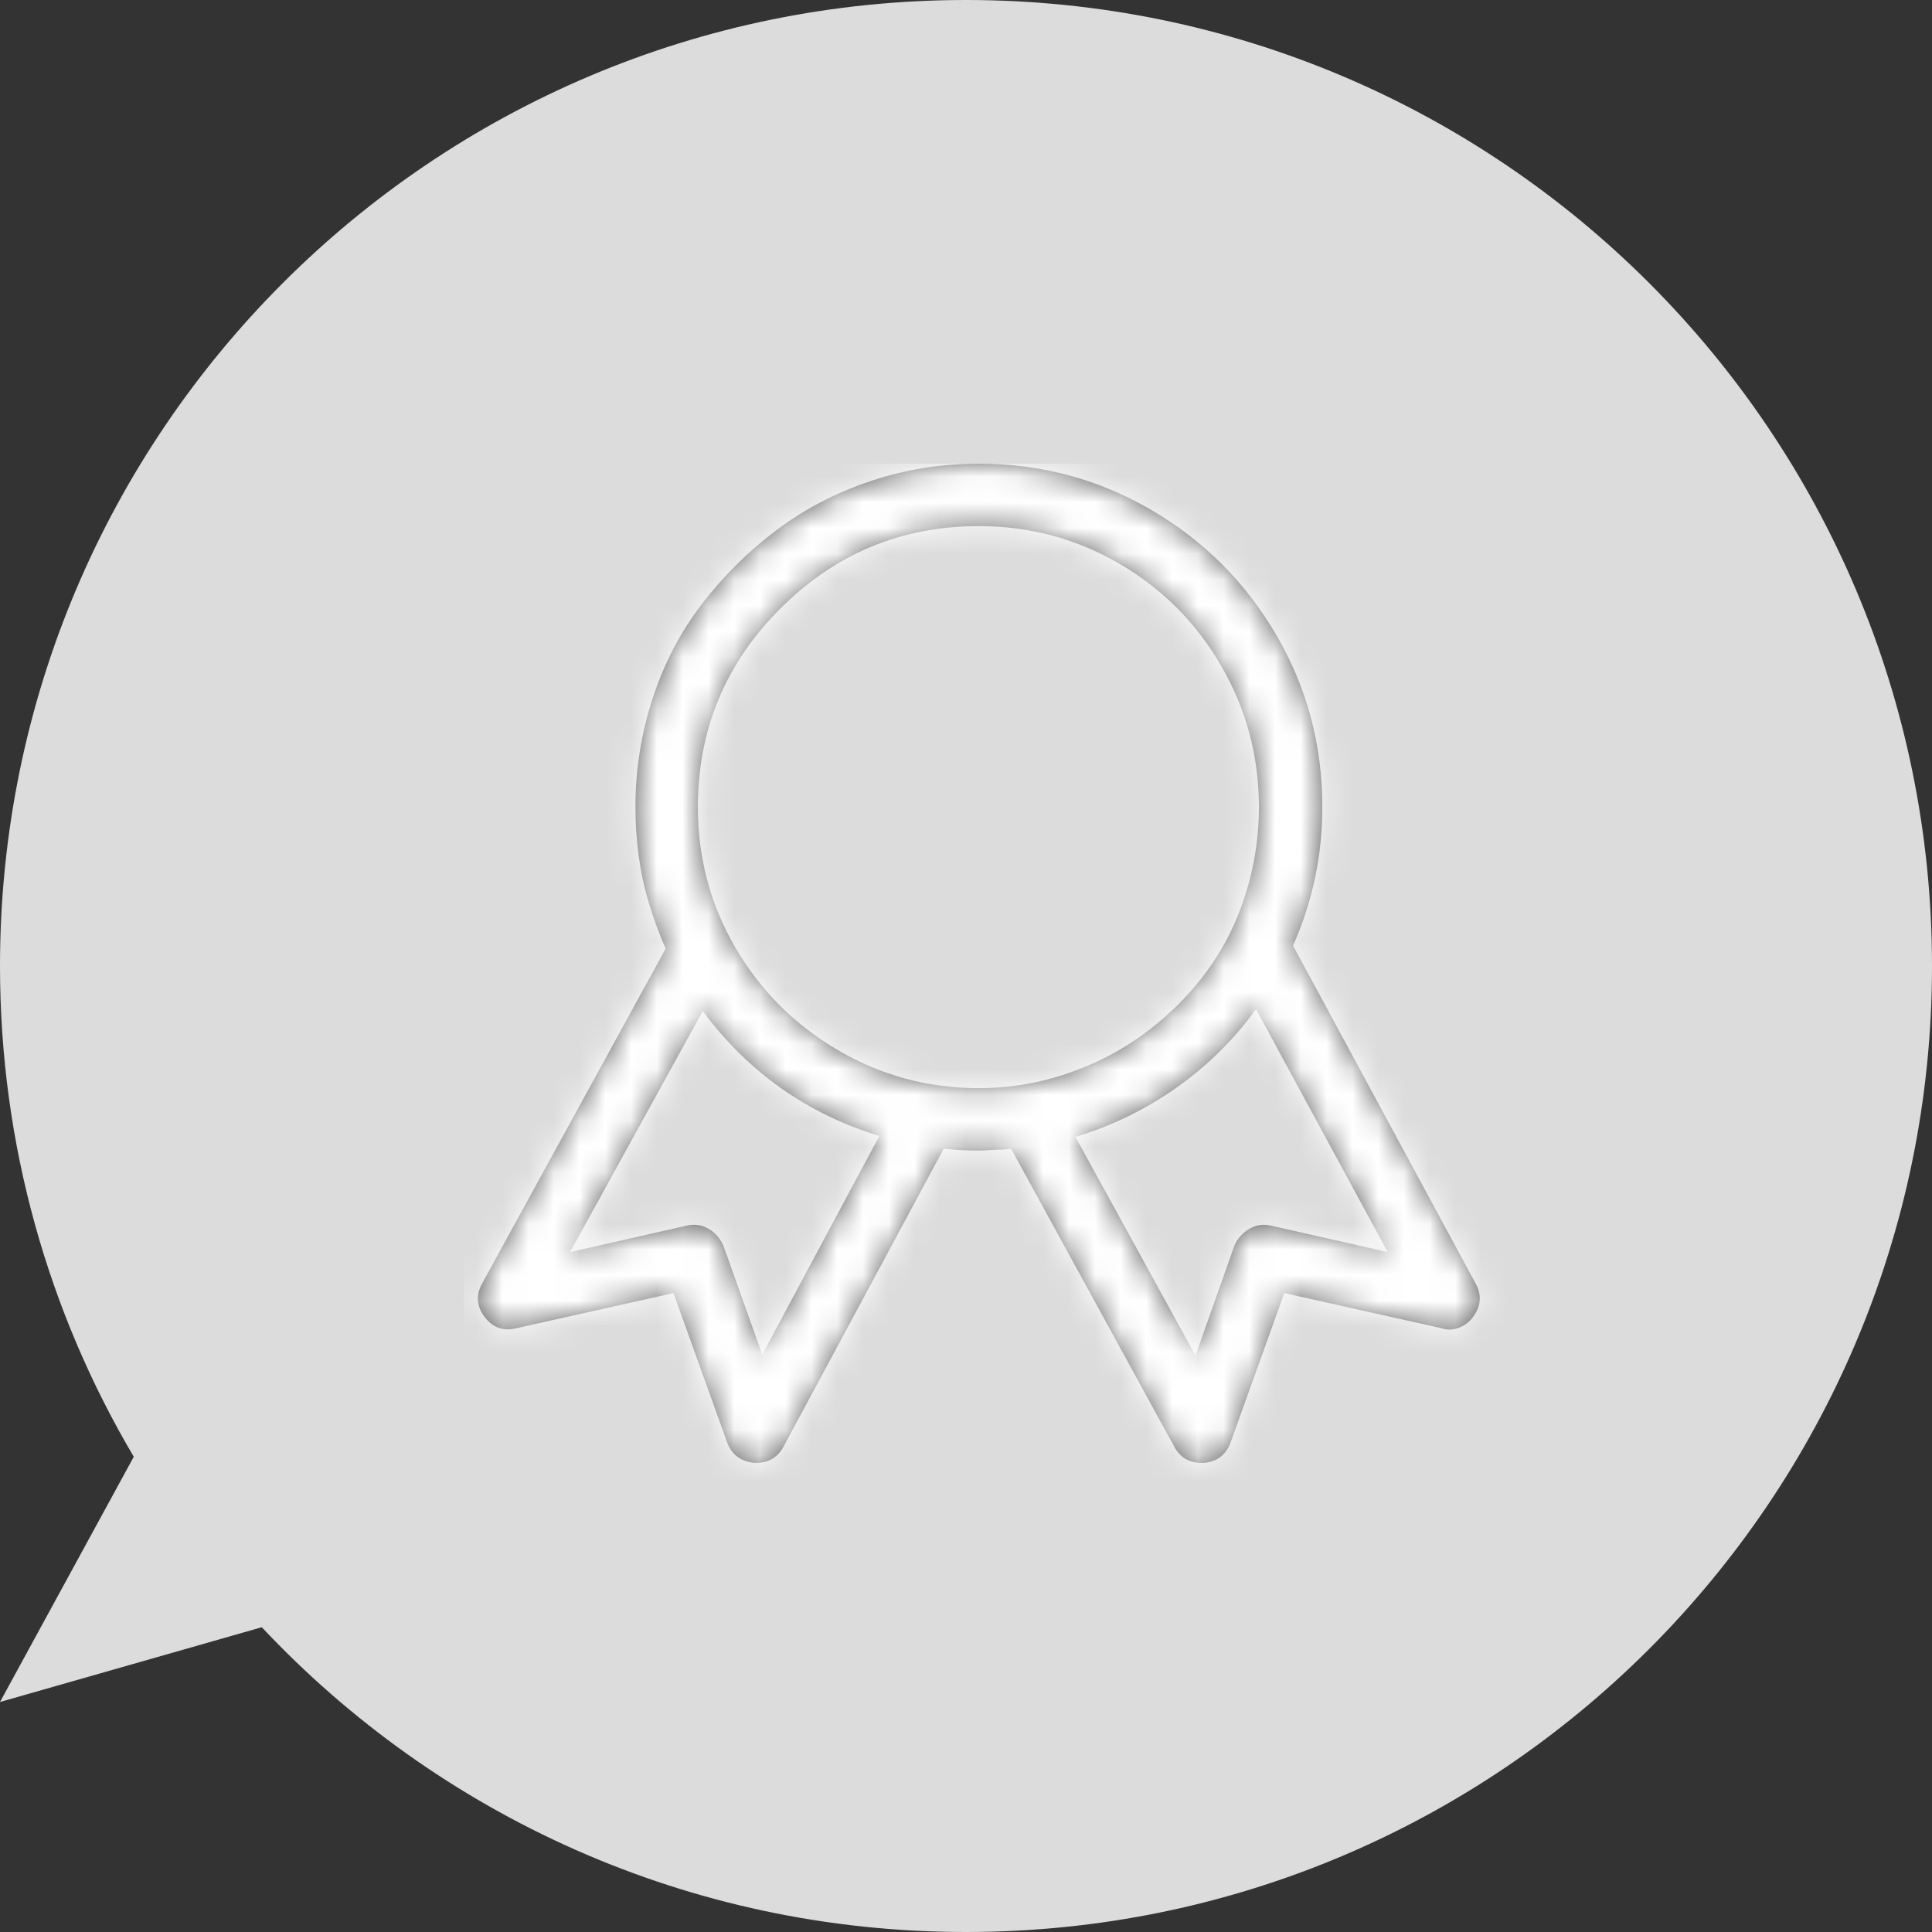<?xml version="1.0" encoding="UTF-8"?>
<svg width="75px" height="75px" viewBox="0 0 75 75" version="1.1" xmlns="http://www.w3.org/2000/svg" xmlns:xlink="http://www.w3.org/1999/xlink">
    <rect x="0" y="0" width="75" height="75" fill="#333333" stroke="none"/>
    <title>Valor/Valor4</title>
    <defs>
        <path d="M39.28,31.818 L32.197,18.712 C32.955,16.995 33.333,15.202 33.333,13.333 C33.333,10.909 32.734,8.674 31.534,6.629 C30.335,4.583 28.712,2.967 26.667,1.78 C24.621,0.593 22.399,0 20,0 C18.535,0 17.128,0.227 15.777,0.682 C14.426,1.136 13.207,1.774 12.121,2.595 C11.035,3.415 10.076,4.369 9.242,5.455 C8.409,6.54 7.771,7.765 7.33,9.129 C6.888,10.492 6.667,11.894 6.667,13.333 C6.667,13.99 6.711,14.634 6.799,15.265 C6.888,15.896 7.02,16.503 7.197,17.083 C7.374,17.664 7.588,18.245 7.841,18.826 L0.72,31.818 C0.467,32.273 0.499,32.708 0.814,33.125 C1.13,33.542 1.54,33.687 2.045,33.561 L8.144,32.197 L10.227,37.992 C10.404,38.472 10.758,38.737 11.288,38.788 L11.364,38.788 C11.843,38.788 12.197,38.573 12.424,38.144 L18.636,26.591 C19.091,26.641 19.545,26.667 20,26.667 C20.126,26.667 20.259,26.66 20.398,26.648 C20.537,26.635 20.676,26.629 20.814,26.629 C20.953,26.629 21.098,26.616 21.25,26.591 L27.576,38.144 C27.803,38.573 28.157,38.788 28.636,38.788 L28.75,38.788 C29.255,38.737 29.596,38.472 29.773,37.992 L31.856,32.197 L37.955,33.561 C38.182,33.636 38.409,33.63 38.636,33.542 C38.864,33.453 39.04,33.321 39.167,33.144 C39.495,32.715 39.533,32.273 39.28,31.818 Z M11.591,34.583 L10.076,30.341 C10,30.164 9.886,30.006 9.735,29.867 C9.583,29.729 9.413,29.634 9.223,29.583 C9.034,29.533 8.838,29.533 8.636,29.583 L4.129,30.606 L9.28,21.25 C11.048,23.624 13.333,25.24 16.136,26.098 L11.591,34.583 Z M9.091,13.333 C9.091,10.328 10.158,7.759 12.292,5.625 C14.426,3.491 16.995,2.424 20,2.424 C21.97,2.424 23.788,2.91 25.455,3.883 C27.121,4.855 28.441,6.181 29.413,7.86 C30.385,9.539 30.871,11.364 30.871,13.333 C30.871,14.318 30.745,15.284 30.492,16.231 C30.24,17.178 29.88,18.049 29.413,18.845 C28.946,19.64 28.371,20.372 27.689,21.042 C27.008,21.711 26.269,22.279 25.473,22.746 C24.678,23.213 23.813,23.58 22.879,23.845 C21.944,24.11 20.985,24.242 20,24.242 C18.03,24.242 16.206,23.75 14.527,22.765 C12.847,21.78 11.521,20.455 10.549,18.788 C9.577,17.121 9.091,15.303 9.091,13.333 Z M31.364,29.583 C31.061,29.508 30.777,29.545 30.511,29.697 C30.246,29.848 30.051,30.063 29.924,30.341 L28.409,34.621 L23.75,26.136 C25.164,25.707 26.471,25.069 27.67,24.223 C28.87,23.378 29.899,22.361 30.758,21.174 L35.871,30.606 L31.364,29.583 Z" id="path-1"></path>
    </defs>
    <g id="PekeStore" stroke="none" stroke-width="1" fill="none" fill-rule="evenodd">
        <g id="00.HomeDesplegable" transform="translate(-1411, -3523)">
            <g id="Valor/Valor4" transform="translate(1411, 3523)">
                <path d="M37.5,0 C58.211,0 75,16.789 75,37.5 C75,58.211 58.211,75 37.5,75 C26.72,75 17.003,70.451 10.162,63.169 L0,66.071 L5.193,56.551 C1.893,50.968 0,44.455 0,37.5 C0,16.789 16.789,0 37.5,0 Z" id="Combined-Shape" fill="#DCDCDC"></path>
                <g id="badge" transform="translate(18, 18)">
                    <mask id="mask-2" fill="white">
                        <use xlink:href="#path-1"></use>
                    </mask>
                    <use id="Shape" fill="#626262" fill-rule="nonzero" xlink:href="#path-1"></use>
                    <g id="Group" mask="url(#mask-2)" fill="#FFFFFF">
                        <g id="Color-/-Negro">
                            <rect id="Rectangle" x="0" y="0" width="41.667" height="41.667"></rect>
                        </g>
                    </g>
                </g>
            </g>
        </g>
    </g>
</svg>